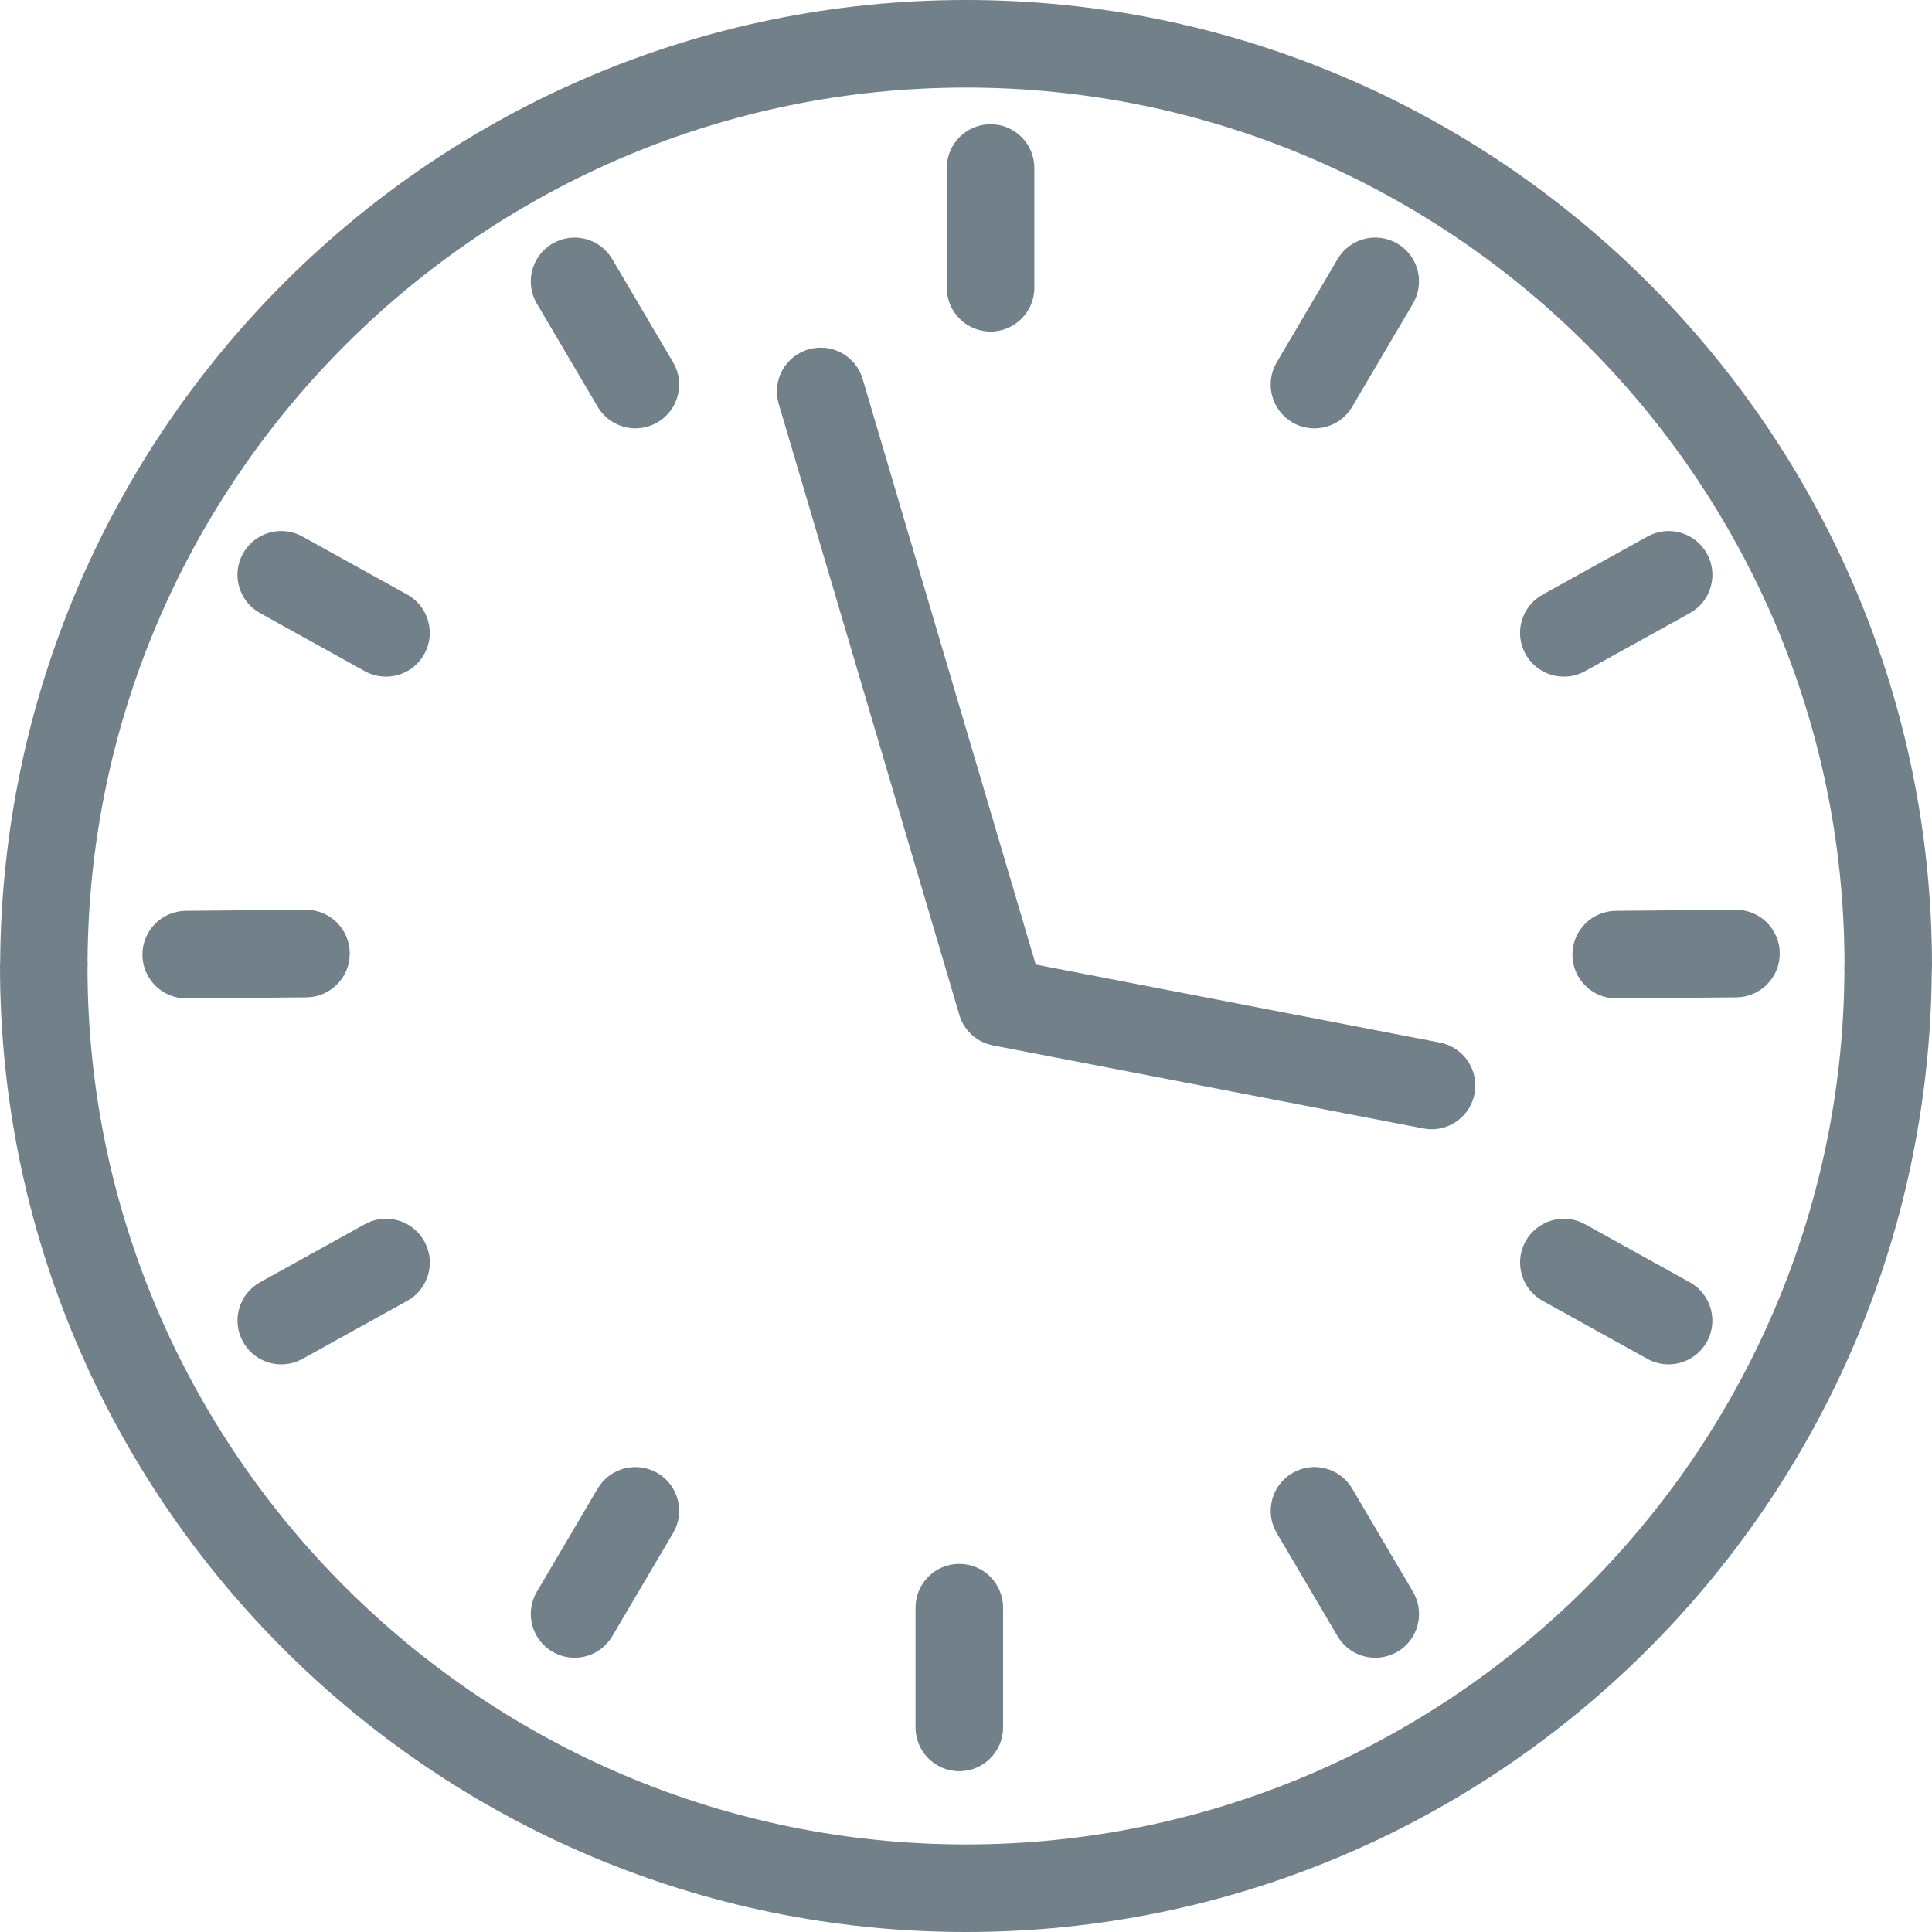 <?xml version="1.0" encoding="utf-8"?>
<!-- Generator: Adobe Illustrator 23.1.1, SVG Export Plug-In . SVG Version: 6.00 Build 0)  -->
<svg version="1.1" id="Layer_1" xmlns="http://www.w3.org/2000/svg" xmlns:xlink="http://www.w3.org/1999/xlink" x="0px" y="0px"
	 viewBox="0 0 44.128 44.128" style="enable-background:new 0 0 44.128 44.128;" xml:space="preserve">
<style type="text/css">
	.st0{fill:#72808A;}
</style>
<g>
	<g>
		<g>
			<path class="st0" d="M22.064,44.128C9.898,44.128,0,34.23,0,22.064
				c0-0.023,0.002-0.077,0.004-0.1c0-0.003,0-0.006,0-0.01
				C0.094,9.804,9.956,0,22.065,0C34.231,0,44.128,9.898,44.128,22.065
				c0,0.023-0.002,0.077-0.004,0.1c0,0.003,0,0.006-0.001,0.01
				C44.034,34.325,34.172,44.128,22.064,44.128z M1.999,22.109
				C2.004,33.131,11.003,42.128,22.064,42.128c11.019,0,19.991-8.928,20.064-19.929
				c-0.002-0.023-0.003-0.047-0.003-0.071c0-0.021,0.002-0.066,0.003-0.093
				c0.001-0.005,0.001-0.01,0.001-0.016C42.125,10.997,33.125,2,22.065,2
				C11.046,2,2.074,10.928,2,21.929C2.002,21.953,2.003,21.976,2.003,22
				c0,0.021-0.002,0.066-0.003,0.092C2,22.098,2,22.104,1.999,22.109z
				 M21.911,40.455c-0.552,0-1-0.447-1-1v-2.735c0-0.553,0.448-1,1-1s1,0.447,1,1v2.735
				C22.911,40.007,22.463,40.455,21.911,40.455z M13.123,37.864
				c-0.172,0-0.348-0.045-0.507-0.139c-0.476-0.28-0.634-0.894-0.354-1.369
				l1.389-2.356c0.281-0.475,0.893-0.632,1.369-0.354
				c0.476,0.28,0.634,0.894,0.354,1.369l-1.389,2.356
				C13.798,37.688,13.465,37.864,13.123,37.864z M31.413,37.864
				c-0.343,0-0.676-0.176-0.862-0.492l-1.389-2.356
				c-0.28-0.476-0.122-1.089,0.354-1.369c0.474-0.281,1.089-0.123,1.369,0.354
				l1.389,2.356c0.28,0.476,0.122,1.089-0.354,1.369
				C31.76,37.819,31.585,37.864,31.413,37.864z M38.111,31.163
				c-0.164,0-0.33-0.04-0.483-0.125l-2.393-1.326
				c-0.483-0.269-0.658-0.877-0.391-1.359c0.268-0.484,0.877-0.657,1.359-0.391
				l2.393,1.326c0.483,0.269,0.658,0.877,0.391,1.359
				C38.804,30.977,38.462,31.163,38.111,31.163z M6.425,31.163
				c-0.352,0-0.693-0.186-0.875-0.516c-0.268-0.482-0.093-1.092,0.39-1.359
				l2.393-1.326c0.484-0.267,1.092-0.093,1.359,0.391
				c0.268,0.482,0.093,1.092-0.39,1.359l-2.393,1.326
				C6.755,31.123,6.589,31.163,6.425,31.163z M32.699,25.793
				c-0.062,0-0.126-0.006-0.19-0.019l-9.808-1.892
				c-0.047-0.009-0.094-0.021-0.139-0.035c-0.137-0.044-0.258-0.115-0.36-0.207
				c-0.106-0.095-0.193-0.213-0.251-0.35c-0.018-0.043-0.033-0.086-0.045-0.131
				L17.786,9.223c-0.157-0.529,0.146-1.085,0.676-1.242
				c0.529-0.156,1.086,0.146,1.242,0.676l3.953,13.374l9.23,1.782
				c0.542,0.104,0.897,0.629,0.792,1.171C33.587,25.461,33.168,25.793,32.699,25.793z
				 M36.915,22.804c-0.549,0-0.995-0.442-1-0.991
				c-0.005-0.552,0.439-1.004,0.991-1.009l2.736-0.024c0.003,0,0.006,0,0.009,0
				c0.549,0,0.995,0.442,1,0.991c0.005,0.552-0.439,1.004-0.991,1.009
				l-2.736,0.024C36.92,22.804,36.917,22.804,36.915,22.804z M4.253,22.804
				c-0.548,0-0.995-0.442-1-0.991c-0.005-0.552,0.439-1.004,0.991-1.009
				l2.736-0.024c0.003,0,0.006,0,0.009,0c0.548,0,0.995,0.442,1,0.991
				c0.005,0.552-0.439,1.004-0.991,1.009l-2.736,0.024
				C4.259,22.804,4.256,22.804,4.253,22.804z M35.72,15.455
				c-0.352,0-0.693-0.186-0.876-0.515c-0.268-0.483-0.093-1.092,0.391-1.359
				l2.393-1.326c0.481-0.269,1.092-0.094,1.359,0.39
				c0.268,0.483,0.093,1.092-0.391,1.359l-2.393,1.326
				C36.05,15.415,35.884,15.455,35.72,15.455z M8.816,15.455
				c-0.164,0-0.33-0.04-0.484-0.125L5.939,14.003
				c-0.483-0.268-0.658-0.876-0.39-1.359c0.268-0.482,0.875-0.658,1.359-0.39
				l2.393,1.326c0.483,0.268,0.658,0.876,0.39,1.359
				C9.509,15.269,9.168,15.455,8.816,15.455z M30.022,9.784
				c-0.173,0-0.348-0.044-0.507-0.138c-0.476-0.281-0.634-0.894-0.354-1.37
				l1.389-2.357c0.28-0.477,0.894-0.635,1.369-0.354
				c0.476,0.281,0.634,0.894,0.354,1.37l-1.389,2.357
				C30.698,9.608,30.365,9.784,30.022,9.784z M14.514,9.784
				c-0.342,0-0.676-0.176-0.862-0.492L12.262,6.935
				c-0.281-0.476-0.122-1.089,0.354-1.369c0.476-0.282,1.089-0.123,1.369,0.354
				l1.389,2.357c0.281,0.476,0.122,1.089-0.354,1.369
				C14.861,9.739,14.686,9.784,14.514,9.784z M22.625,7.573c-0.552,0-1-0.448-1-1
				V3.837c0-0.552,0.448-1,1-1c0.553,0,1,0.448,1,1v2.736
				C23.625,7.125,23.177,7.573,22.625,7.573z"/>
		</g>
	</g>
</g>
</svg>
